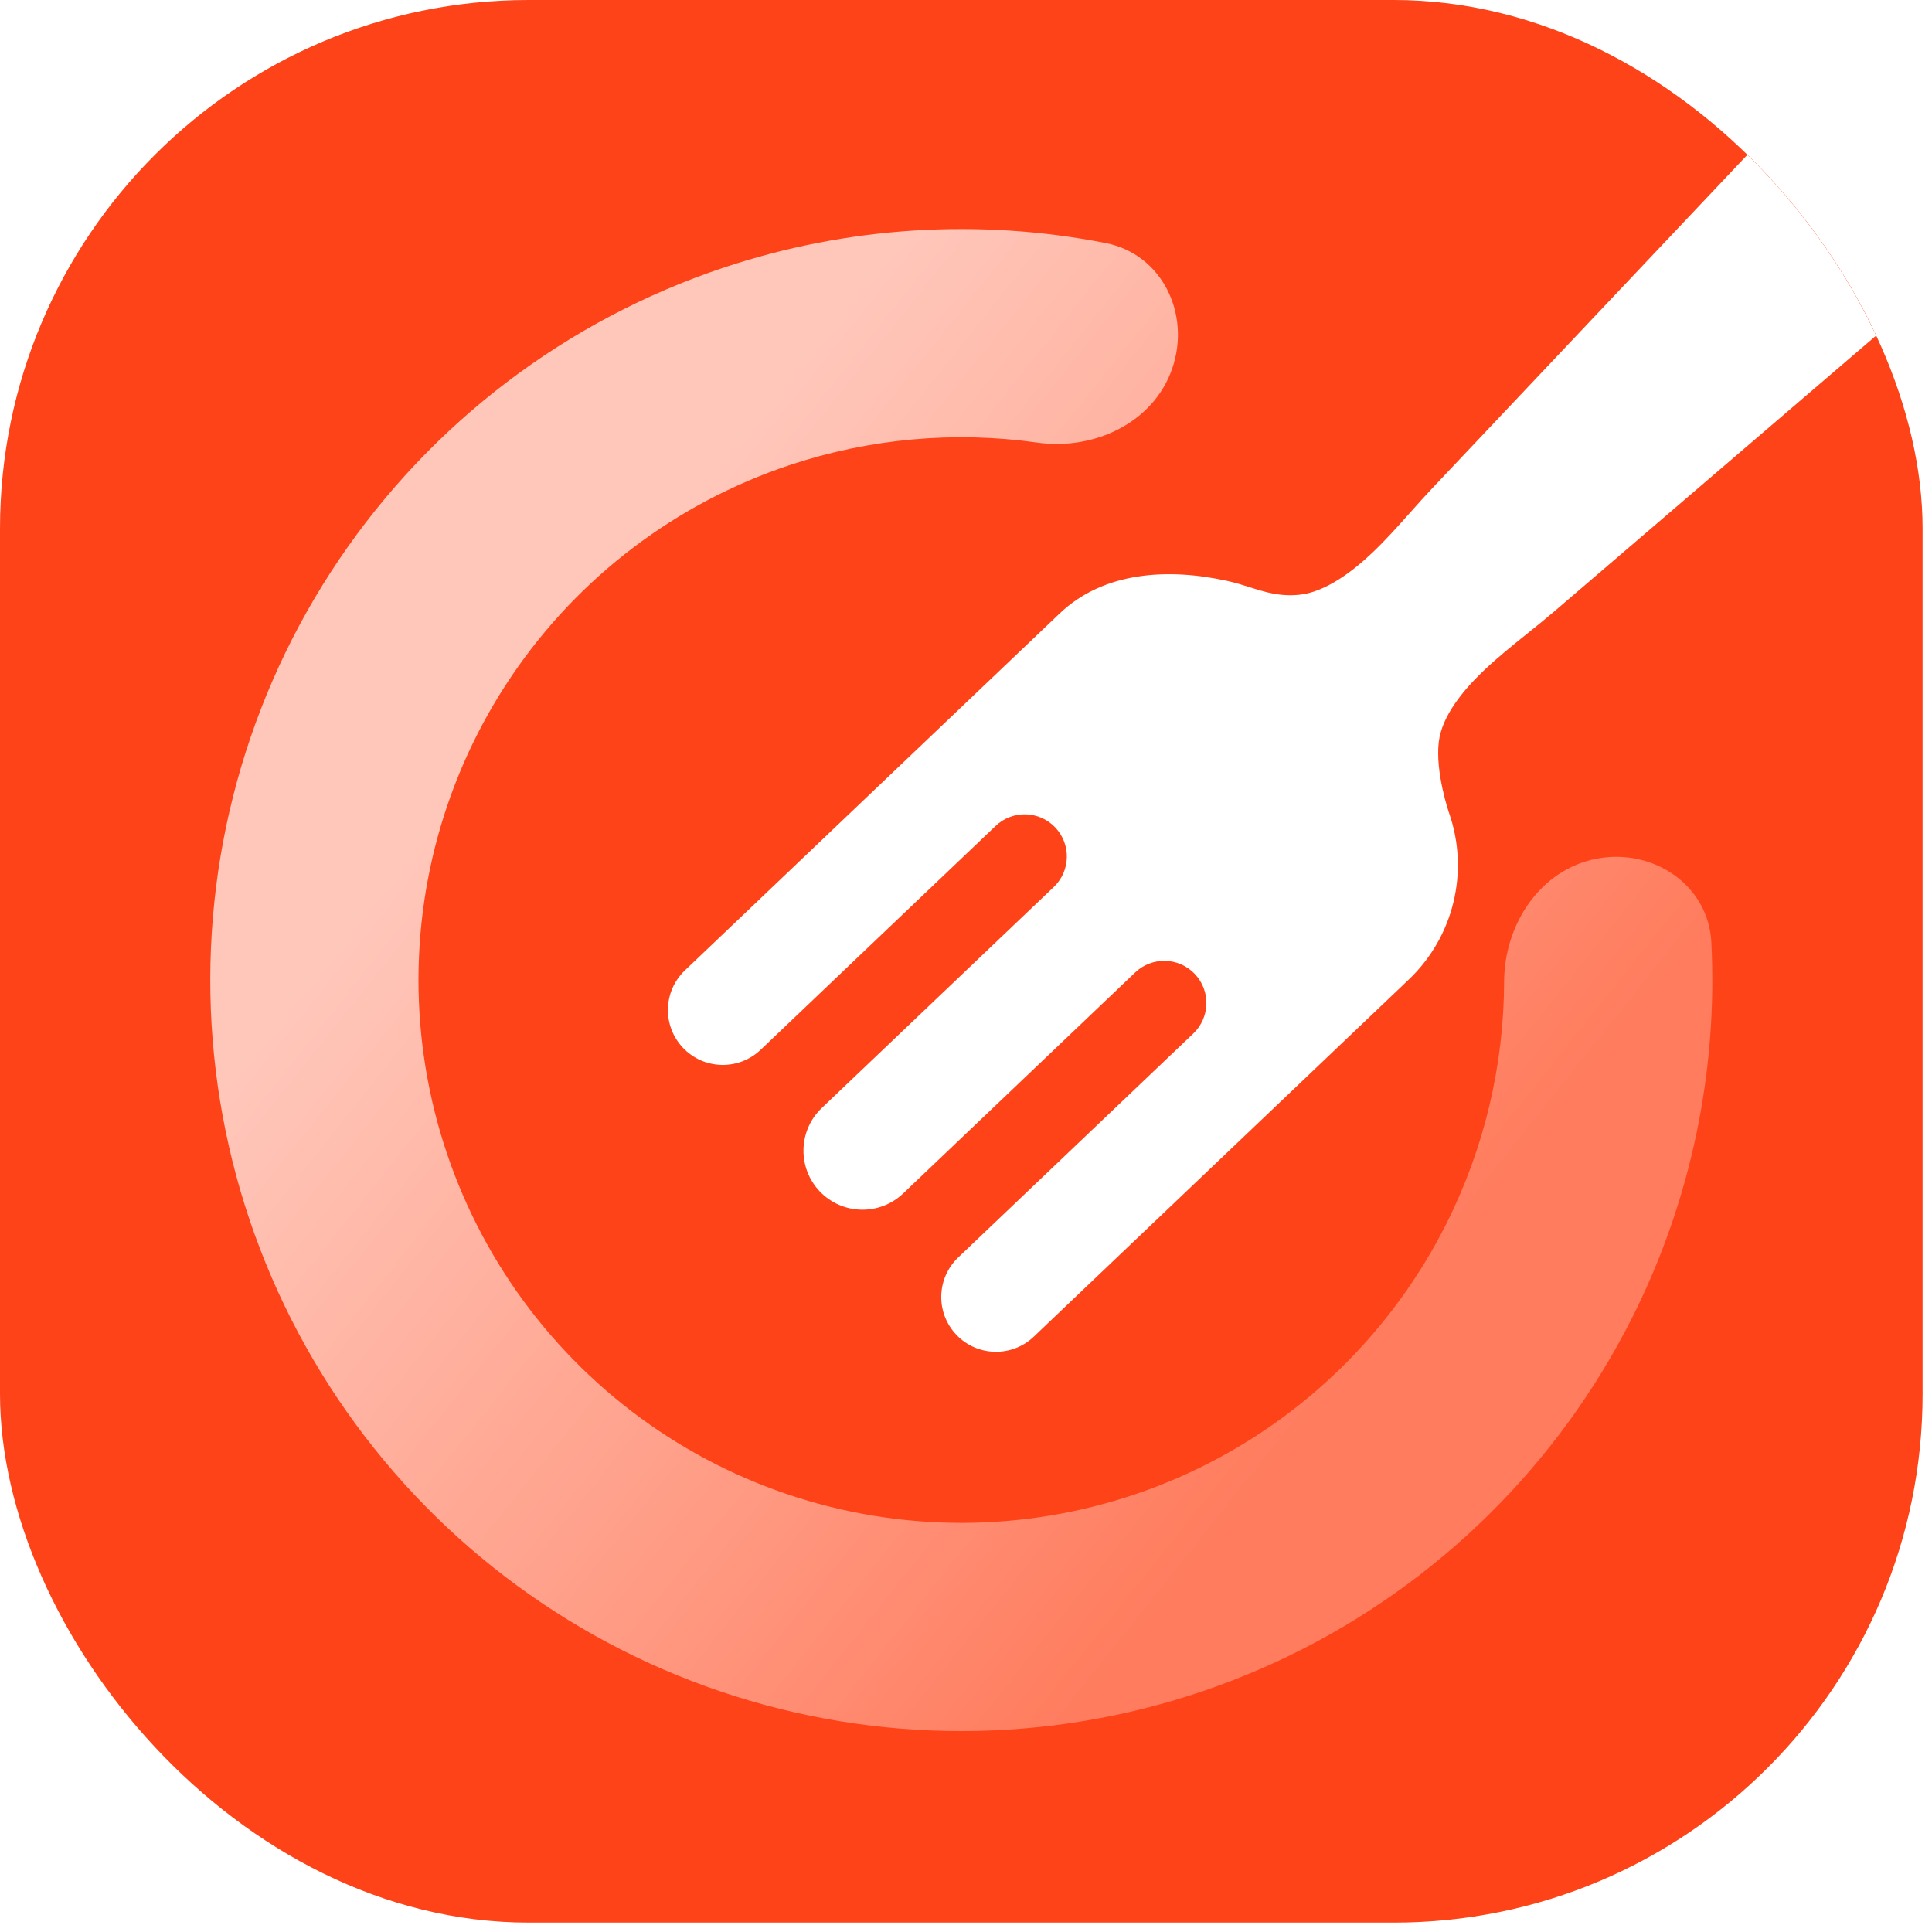 <?xml version="1.0" encoding="utf-8"?>
<svg xmlns="http://www.w3.org/2000/svg" fill="none" height="100%" overflow="visible" preserveAspectRatio="none" style="display: block;" viewBox="0 0 106 106" width="100%">
<g id="App icon">
<g clip-path="url(#clip0_0_232)">
<rect fill="#FF4318" height="105.484" rx="29.008" width="105.484"/>
<g filter="url(#filter0_d_0_232)" id="ic_fork">
<path d="M35.614 55.164C34.468 53.961 34.513 52.059 35.715 50.912L56.277 31.327C58.7 29.019 62.251 28.823 65.517 29.553C65.94 29.648 66.326 29.769 66.704 29.889C67.552 30.157 68.354 30.411 69.425 30.303C70.87 30.157 72.378 29.003 73.474 27.955C74.193 27.267 74.855 26.524 75.517 25.781C75.917 25.332 76.319 24.883 76.731 24.446L100.544 -0.752C103.135 -3.493 107.494 -3.502 110.095 -0.771C112.696 1.96 112.475 6.313 109.611 8.767L83.423 31.208C82.934 31.627 82.432 32.031 81.93 32.434C81.092 33.107 80.254 33.779 79.481 34.523C78.405 35.555 77.26 36.953 77.081 38.341C76.862 40.031 77.644 42.285 77.644 42.285C78.761 45.499 77.894 49.07 75.429 51.416L56.028 69.891C55.616 70.283 55.221 70.66 54.857 71.008C53.655 72.153 51.752 72.107 50.608 70.905C49.464 69.704 49.51 67.804 50.711 66.66L63.608 54.375C64.533 53.494 64.569 52.031 63.688 51.106C62.807 50.181 61.343 50.145 60.418 51.026L47.691 63.149C46.397 64.382 44.346 64.332 43.113 63.037C41.88 61.742 41.93 59.693 43.225 58.46L55.952 46.337C56.877 45.456 56.912 43.993 56.032 43.068C55.151 42.143 53.686 42.107 52.761 42.988L39.869 55.268C38.665 56.414 36.761 56.368 35.614 55.164Z" fill="white"/>
</g>
<g filter="url(#filter1_bi_0_232)" id="Ellipse 2">
<path d="M87.605 46.083C90.703 45.491 93.737 47.527 93.895 50.677C94.25 57.757 92.774 64.843 89.564 71.234C85.495 79.336 78.868 85.869 70.71 89.823C62.551 93.776 53.317 94.928 44.437 93.101C35.558 91.274 27.528 86.569 21.594 79.716C15.659 72.863 12.15 64.244 11.61 55.194C11.071 46.144 13.531 37.169 18.61 29.66C23.688 22.15 31.102 16.524 39.701 13.655C46.486 11.392 53.71 10.943 60.666 12.306C63.762 12.913 65.343 16.206 64.315 19.189V19.189C63.286 22.17 60.032 23.694 56.908 23.253C52.368 22.612 47.715 23.024 43.316 24.491C37.101 26.565 31.742 30.631 28.072 36.059C24.401 41.486 22.623 47.973 23.013 54.514C23.403 61.055 25.939 67.285 30.229 72.238C34.518 77.192 40.322 80.592 46.74 81.912C53.158 83.233 59.832 82.4 65.729 79.543C71.626 76.686 76.415 71.963 79.356 66.108C81.437 61.965 82.51 57.417 82.524 52.832C82.533 49.678 84.507 46.674 87.605 46.083V46.083Z" fill="url(#paint0_linear_0_232)"/>
</g>
<g id="Ellipse 3">
</g>
</g>
</g>
<defs>
<filter color-interpolation-filters="sRGB" filterUnits="userSpaceOnUse" height="79.309" id="filter0_d_0_232" width="81.786" x="34.318" y="-2.814">
<feFlood flood-opacity="0" result="BackgroundImageFix"/>
<feColorMatrix in="SourceAlpha" result="hardAlpha" type="matrix" values="0 0 0 0 0 0 0 0 0 0 0 0 0 0 0 0 0 0 127 0"/>
<feOffset dx="1.863" dy="2.329"/>
<feGaussianBlur stdDeviation="1.165"/>
<feComposite in2="hardAlpha" operator="out"/>
<feColorMatrix type="matrix" values="0 0 0 0 0 0 0 0 0 0 0 0 0 0 0 0 0 0 0.14 0"/>
<feBlend in2="BackgroundImageFix" mode="normal" result="effect1_dropShadow_0_232"/>
<feBlend in="SourceGraphic" in2="effect1_dropShadow_0_232" mode="normal" result="shape"/>
</filter>
<filter color-interpolation-filters="sRGB" filterUnits="userSpaceOnUse" height="89.414" id="filter1_bi_0_232" width="89.414" x="8.035" y="8.035">
<feFlood flood-opacity="0" result="BackgroundImageFix"/>
<feGaussianBlur in="BackgroundImageFix" stdDeviation="1.751"/>
<feComposite in2="SourceAlpha" operator="in" result="effect1_backgroundBlur_0_232"/>
<feBlend in="SourceGraphic" in2="effect1_backgroundBlur_0_232" mode="normal" result="shape"/>
<feColorMatrix in="SourceAlpha" result="hardAlpha" type="matrix" values="0 0 0 0 0 0 0 0 0 0 0 0 0 0 0 0 0 0 127 0"/>
<feMorphology in="SourceAlpha" operator="erode" radius="0.103" result="effect2_innerShadow_0_232"/>
<feOffset dy="1.03"/>
<feGaussianBlur stdDeviation="0.67"/>
<feComposite in2="hardAlpha" k2="-1" k3="1" operator="arithmetic"/>
<feColorMatrix type="matrix" values="0 0 0 0 0 0 0 0 0 0 0 0 0 0 0 0 0 0 0.2 0"/>
<feBlend in2="shape" mode="normal" result="effect2_innerShadow_0_232"/>
</filter>
<linearGradient gradientUnits="userSpaceOnUse" id="paint0_linear_0_232" x1="47.236" x2="92.662" y1="15.254" y2="51.457">
<stop stop-color="white" stop-opacity="0.7"/>
<stop offset="0.523" stop-color="white" stop-opacity="0.5"/>
<stop offset="1" stop-color="white" stop-opacity="0.3"/>
</linearGradient>
<clipPath id="clip0_0_232">
<rect fill="white" height="105.484" rx="29.008" width="105.484"/>
</clipPath>
</defs>
</svg>